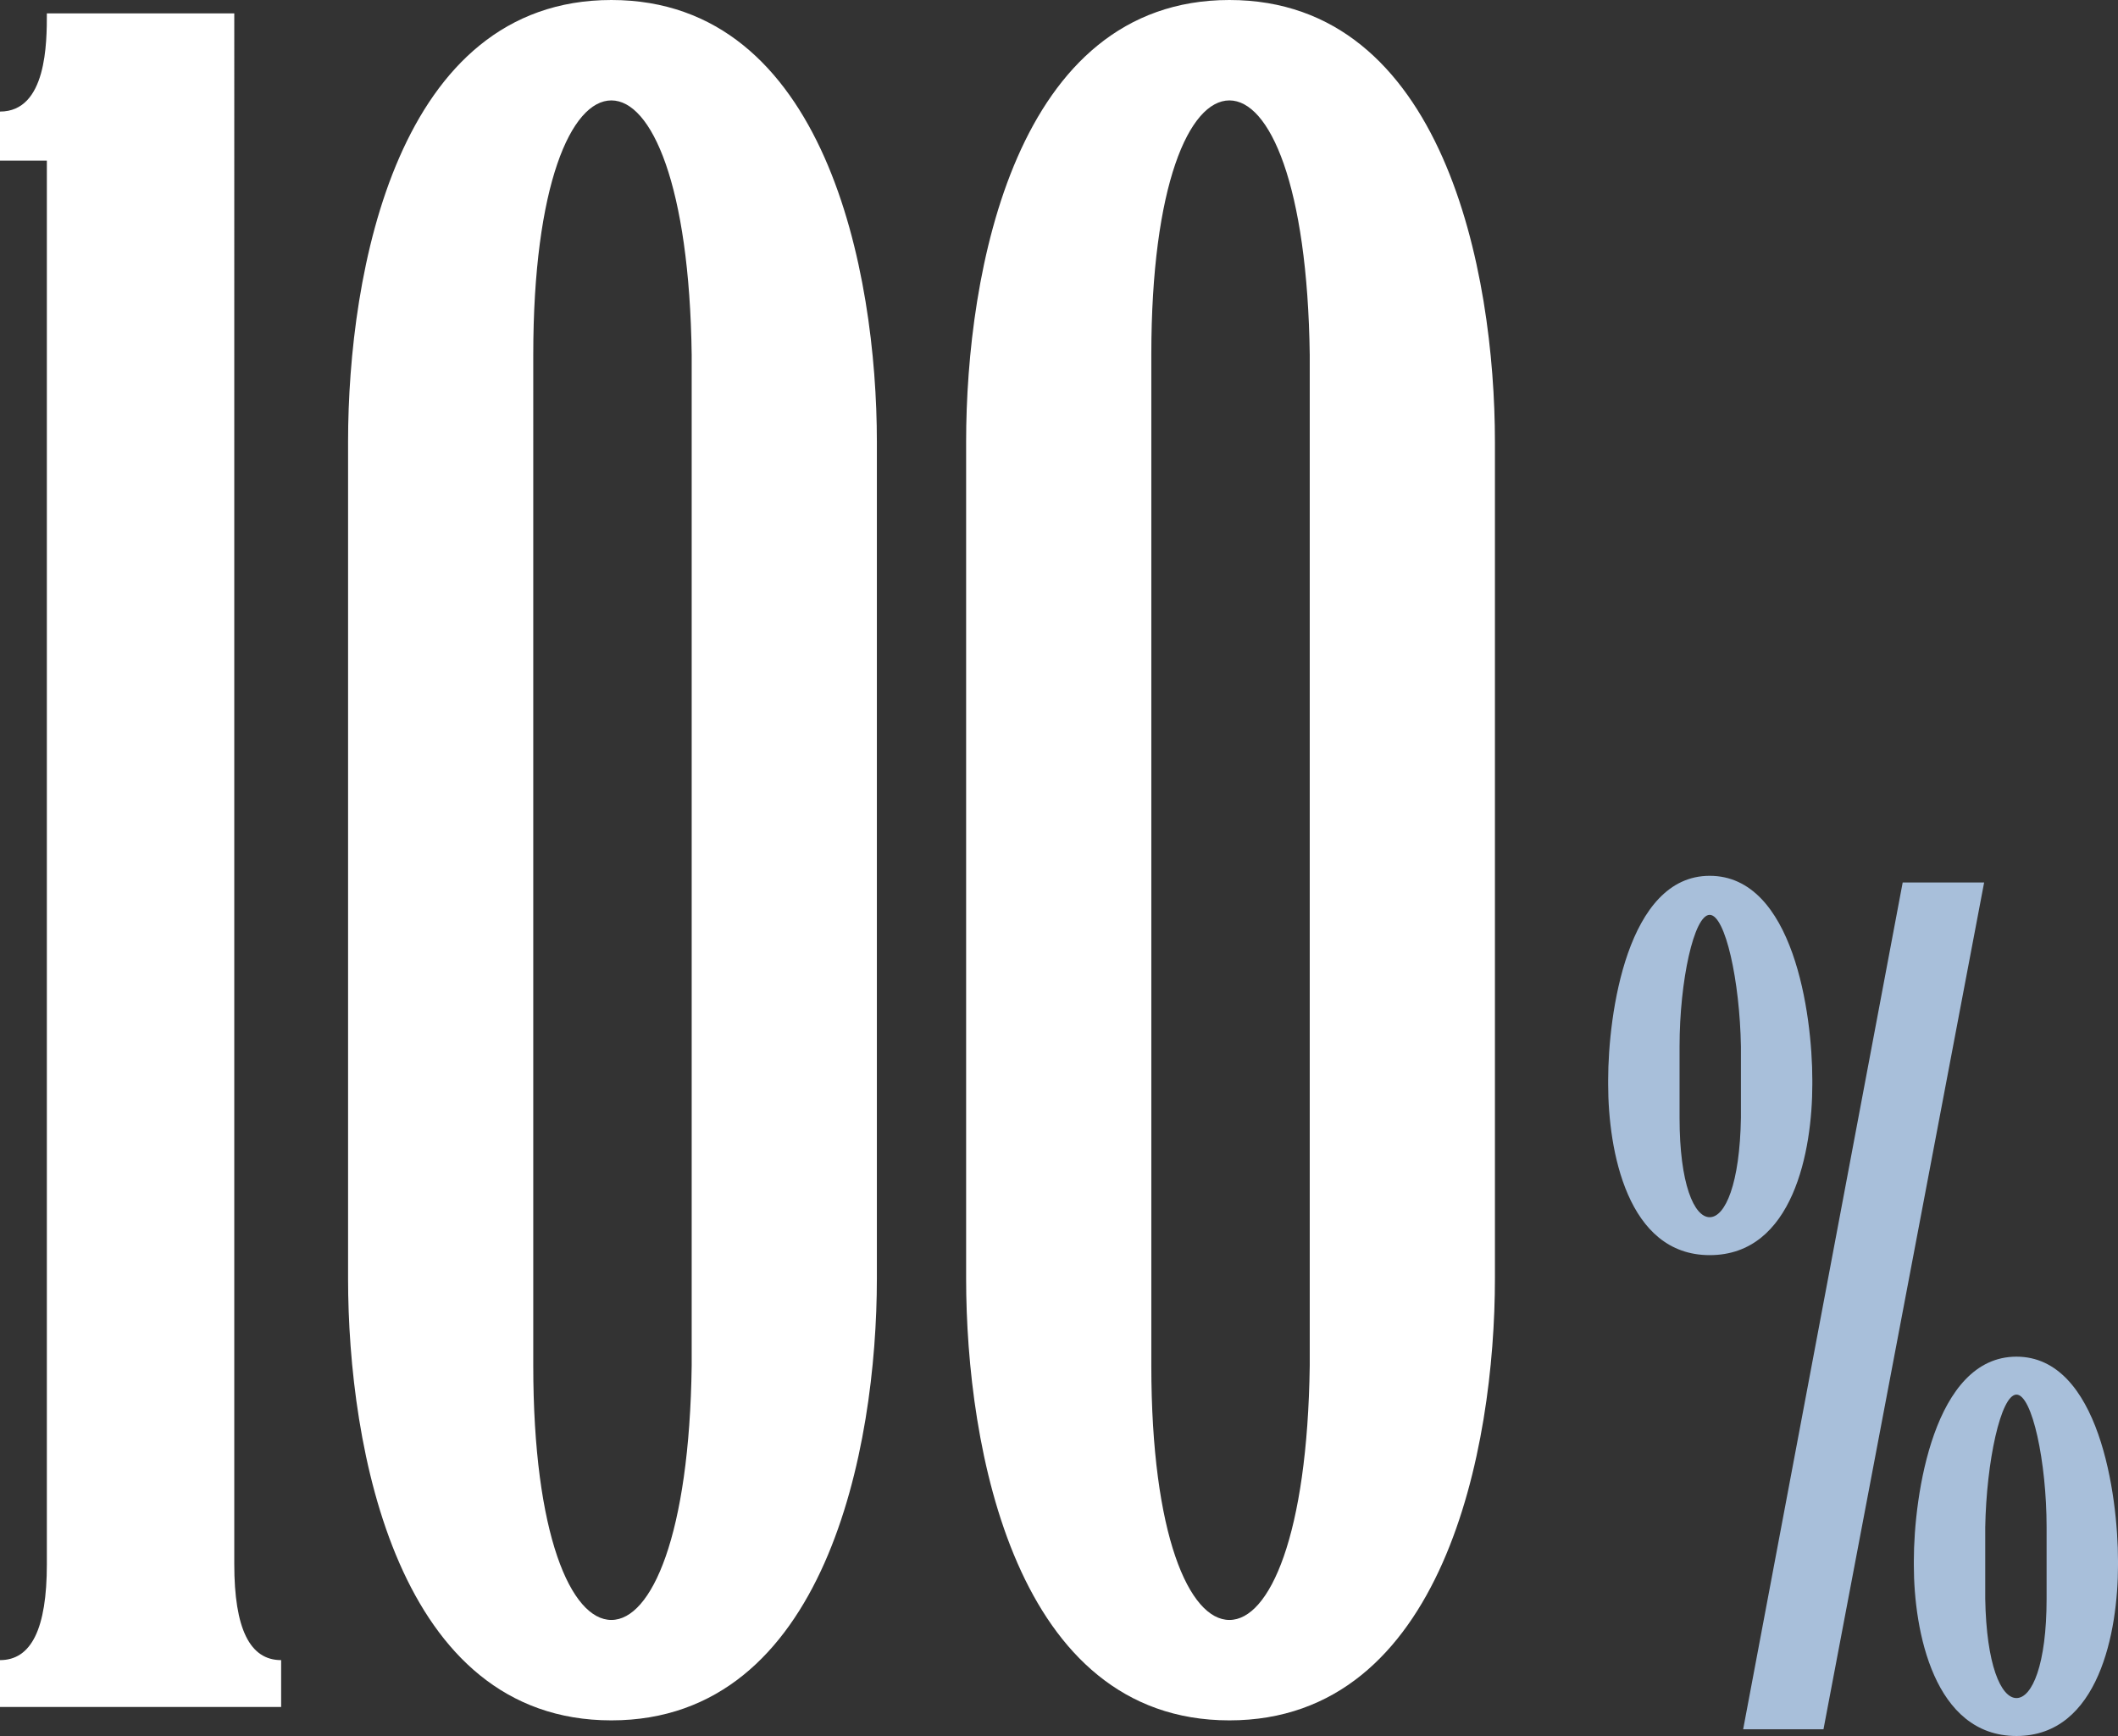 <svg xmlns="http://www.w3.org/2000/svg" width="94.925" height="77.8" viewBox="0 0 94.925 77.8">
  <rect x="0" y="0" width="94.925" height="77.8" fill="#333333" stroke="none"/>
  <g id="Group_151" data-name="Group 151" transform="translate(-898.5 -1136.5)">
    <path id="Path_69" data-name="Path 69" d="M-9.225-30.6c0-2.95.65-5.9,1.35-5.9s1.35,2.95,1.4,5.9v3.2c-.05,2.95-.7,4.45-1.4,4.45s-1.35-1.5-1.35-4.45Zm10-7.35L-6.375,0h3.6l7.2-37.95Zm3.7,28.9c.05-2.95.7-5.95,1.4-5.95s1.35,3,1.35,5.95v3.2c0,2.95-.65,4.45-1.35,4.45s-1.35-1.5-1.4-4.45Zm-3.2,1.7c0,2.95.9,7.65,4.6,7.65s4.55-4.7,4.55-7.65v-.2c0-2.95-.85-9.15-4.55-9.15s-4.6,6.2-4.6,9.15Zm-13.7-21.55c0,2.95.85,7.65,4.55,7.65,3.75,0,4.6-4.7,4.6-7.65v-.2c0-2.95-.85-9.15-4.6-9.15-3.7,0-4.55,6.2-4.55,9.15Z" transform="translate(983 1214)" fill="#a8bfda"/>
    <path id="Path_68" data-name="Path 68" d="M-33.4-6.4c0,2.9-.7,4.3-2.1,4.3V0h12.6V-2.1c-1.4,0-2.1-1.4-2.1-4.3V-75.9h-8.4c0,1.3,0,4.4-2.1,4.4v2.2h2.1Zm21.8-54.2c0-7.6,1.7-11.4,3.5-11.4s3.5,3.8,3.6,11.4v45.3C-4.6-7.7-6.3-3.9-8.1-3.9s-3.5-3.8-3.5-11.4Zm-8.3,41.4C-19.9-11.6-17.7.6-8.1.6S3.8-11.6,3.8-19.2V-56.7c0-7.6-2.3-19.8-11.9-19.8S-19.9-64.3-19.9-56.7Zm36-41.4c0-7.6,1.7-11.4,3.5-11.4s3.5,3.8,3.6,11.4v45.3c-.1,7.6-1.8,11.4-3.6,11.4s-3.5-3.8-3.5-11.4ZM7.8-19.2C7.8-11.6,10,.6,19.6.6S31.5-11.6,31.5-19.2V-56.7c0-7.6-2.3-19.8-11.9-19.8S7.8-64.3,7.8-56.7Z" transform="translate(934 1213)" fill="#fff"/>
  </g>
</svg>
